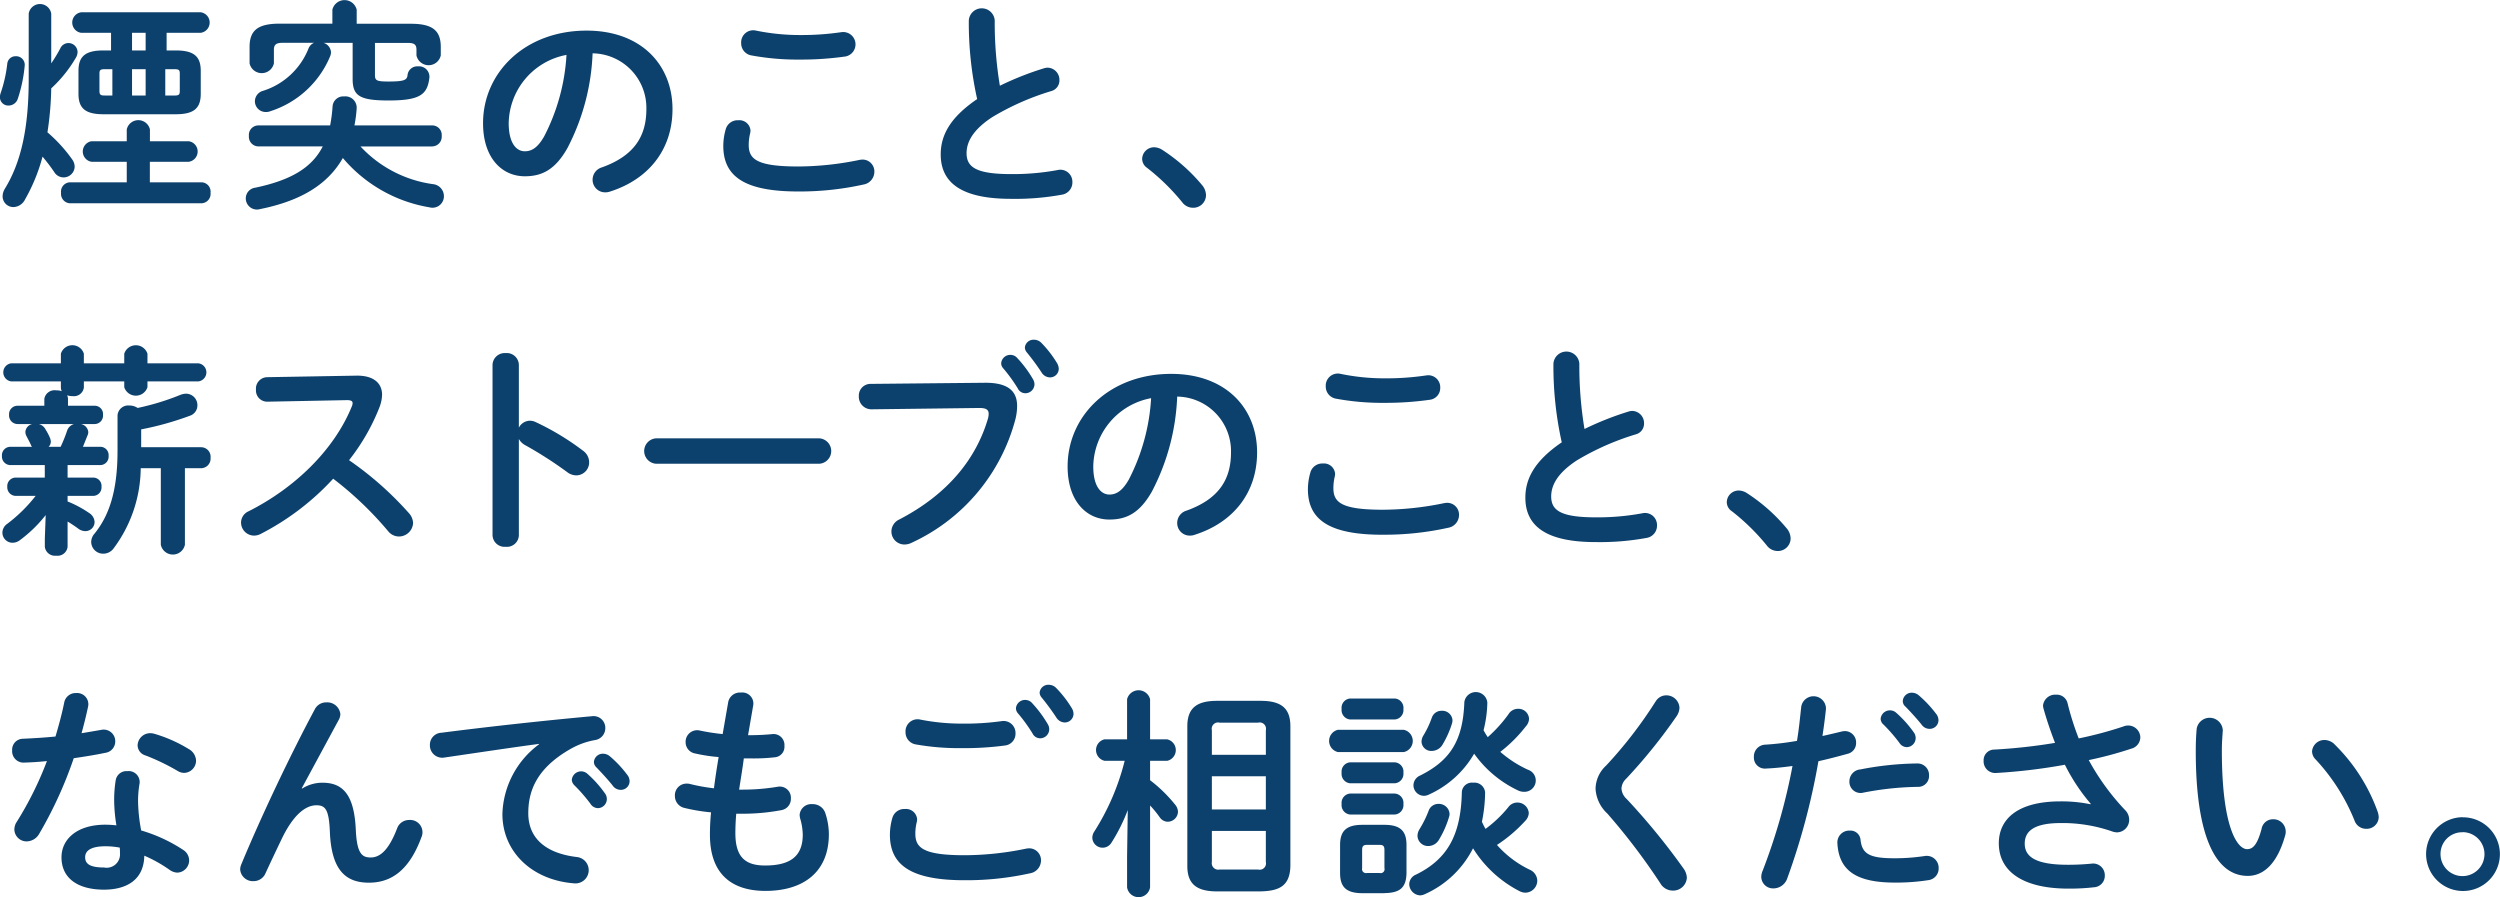 <svg xmlns="http://www.w3.org/2000/svg" width="291.314" height="104.531" viewBox="0 0 291.314 104.531">
  <defs>
    <style>
      .cls-1 {
        fill: #0d416d;
        fill-rule: evenodd;
      }
    </style>
  </defs>
  <path id="copy03.svg" class="cls-1" d="M907.821,333.065v-2.054H911.8a1.208,1.208,0,0,0,0-2.392H897.862a1.208,1.208,0,0,0,0,2.392h3.484v2.054h-0.884c-2.158,0-2.912.728-2.912,2.392v2.652c0,1.664.754,2.392,2.912,2.392h8.425c2.158,0,2.912-.728,2.912-2.392v-2.652c0-1.664-.754-2.392-2.912-2.392h-1.066Zm-2.444,0h-1.586v-2.054h1.586v2.054Zm-4.733,5.252c-0.442,0-.65-0.026-0.65-0.52v-2.028c0-.416.1-0.52,0.65-0.52H901.5v3.068h-0.858Zm3.147-3.068h1.586v3.068h-1.586v-3.068Zm3.874,0h1.04c0.546,0,.65.1,0.65,0.52V337.8c0,0.416-.1.52-0.65,0.52h-1.04v-3.068Zm-4.5,13.182h-6.63a1.087,1.087,0,0,0-1.014,1.223,1.1,1.1,0,0,0,1.014,1.222H911.9a1.1,1.1,0,0,0,1.04-1.222,1.09,1.09,0,0,0-1.04-1.223h-6.032v-2.392H910.4a1.208,1.208,0,0,0,0-2.392h-4.524v-1.378a1.384,1.384,0,0,0-2.7,0v1.378h-4.108a1.212,1.212,0,0,0,0,2.392h4.108v2.392Zm-8.788-19.656a1.33,1.33,0,0,0-2.626,0v7.592c0,5.9-.936,9.8-2.782,12.818a1.723,1.723,0,0,0-.26.885,1.254,1.254,0,0,0,1.274,1.248,1.574,1.574,0,0,0,1.352-.91,20.665,20.665,0,0,0,2.028-4.967,20.807,20.807,0,0,1,1.378,1.82,1.276,1.276,0,0,0,1.066.6,1.293,1.293,0,0,0,1.3-1.248,1.471,1.471,0,0,0-.26-0.806,17.267,17.267,0,0,0-2.912-3.2,37.475,37.475,0,0,0,.442-5.122,15.463,15.463,0,0,0,2.912-3.64,1.366,1.366,0,0,0,.156-0.6,1.065,1.065,0,0,0-1.066-1.04,1.054,1.054,0,0,0-.962.65,17.784,17.784,0,0,1-1.04,1.716v-5.8Zm-5.122,5.824a15.962,15.962,0,0,1-.78,3.458,1.472,1.472,0,0,0-.078.468,0.971,0.971,0,0,0,1.014.962,1.131,1.131,0,0,0,1.066-.78,16.966,16.966,0,0,0,.806-3.848,1,1,0,0,0-1.04-1.118A0.958,0.958,0,0,0,889.256,334.6Zm49.554,9.646a1.123,1.123,0,0,0,1.066-1.222,1.109,1.109,0,0,0-1.066-1.222h-9.1a15.551,15.551,0,0,0,.26-2,1.318,1.318,0,0,0-1.456-1.378,1.249,1.249,0,0,0-1.352,1.144,18.035,18.035,0,0,1-.286,2.236h-8.4a1.109,1.109,0,0,0-1.066,1.222,1.123,1.123,0,0,0,1.066,1.222h7.541c-1.3,2.548-3.8,3.952-7.853,4.81a1.262,1.262,0,0,0-1.118,1.249,1.3,1.3,0,0,0,1.664,1.248c4.5-.91,7.8-2.705,9.647-5.955a16.839,16.839,0,0,0,10.088,5.747,1.333,1.333,0,0,0,1.69-1.3,1.41,1.41,0,0,0-1.274-1.4,14.161,14.161,0,0,1-8.45-4.394h8.4Zm-11.674-14.3h-6.162c-2.471,0-3.485.754-3.485,2.7v1.924a1.45,1.45,0,0,0,2.834,0v-1.56c0-.6.234-0.832,1.015-0.832H925a1.187,1.187,0,0,0-.65.676,8.419,8.419,0,0,1-5.279,4.914,1.279,1.279,0,0,0-.962,1.2,1.259,1.259,0,0,0,1.274,1.274,1.358,1.358,0,0,0,.546-0.1,11.245,11.245,0,0,0,6.969-6.448,1.293,1.293,0,0,0,.078-0.416,1.223,1.223,0,0,0-.858-1.092h3.38v4.212c0,1.95.806,2.5,4.186,2.5,3.692,0,4.524-.7,4.758-2.652a1.217,1.217,0,0,0-1.326-1.326,1.142,1.142,0,0,0-1.222,1.014c-0.052.6-.416,0.754-2.262,0.754-1.352,0-1.534-.13-1.534-0.754v-3.744h3.848c0.78,0,.988.234,0.988,0.806v0.65a1.45,1.45,0,0,0,2.834,0v-0.988c0-1.95-1.014-2.7-3.484-2.7H929.97v-1.638a1.457,1.457,0,0,0-2.834,0v1.638Zm22.419,17.784c2,0,3.536-.754,4.967-3.276a26.014,26.014,0,0,0,2.938-11.05,6.356,6.356,0,0,1,6.266,6.5c0,3.224-1.482,5.46-5.174,6.786a1.5,1.5,0,0,0-1.092,1.43,1.459,1.459,0,0,0,1.456,1.483,1.706,1.706,0,0,0,.6-0.1c4.472-1.431,7.254-4.889,7.254-9.595,0-5.174-3.666-9.152-10.01-9.152-7.151,0-12.065,4.862-12.065,10.79C944.693,345.6,946.9,347.729,949.555,347.729Zm4.863-14.144a23.517,23.517,0,0,1-2.6,9.49c-0.754,1.326-1.456,1.742-2.262,1.742-0.936,0-1.872-.884-1.872-3.276A8.236,8.236,0,0,1,954.418,333.585Zm22.071-2.834a1.405,1.405,0,0,0-1.716,1.456,1.426,1.426,0,0,0,1.144,1.43,29.5,29.5,0,0,0,5.668.494,36.647,36.647,0,0,0,5.356-.364,1.437,1.437,0,0,0-.468-2.834,32.077,32.077,0,0,1-4.914.338A25.369,25.369,0,0,1,976.489,330.751ZM981.4,349.5a34.243,34.243,0,0,0,7.618-.807,1.518,1.518,0,0,0,1.274-1.482,1.381,1.381,0,0,0-1.378-1.43,2.593,2.593,0,0,0-.416.052,35.583,35.583,0,0,1-7.1.754c-4.862,0-5.746-.884-5.746-2.522a5.553,5.553,0,0,1,.156-1.3,2.04,2.04,0,0,0,.052-0.364,1.3,1.3,0,0,0-1.43-1.2,1.434,1.434,0,0,0-1.456,1.04,7.077,7.077,0,0,0-.286,1.95C972.693,347.729,975.137,349.5,981.4,349.5Zm20.867-10.765c-3.255,2.21-4.243,4.316-4.243,6.448,0,3.51,2.733,5.175,8.193,5.175a30.077,30.077,0,0,0,5.98-.494,1.439,1.439,0,0,0,1.17-1.457,1.4,1.4,0,0,0-1.74-1.4,28.689,28.689,0,0,1-5.39.468c-4.13,0-5.2-.832-5.2-2.444,0-1.326.78-2.756,3.02-4.212a30.474,30.474,0,0,1,6.84-3.016,1.284,1.284,0,0,0,.96-1.274,1.418,1.418,0,0,0-1.35-1.456,1.484,1.484,0,0,0-.47.078,35.208,35.208,0,0,0-5.12,2.028,44.864,44.864,0,0,1-.6-7.618,1.514,1.514,0,0,0-3.02,0A40.9,40.9,0,0,0,1002.27,338.733Zm19.83,8.034a25.2,25.2,0,0,1,4.06,3.979,1.575,1.575,0,0,0,1.27.65,1.481,1.481,0,0,0,1.51-1.456,1.891,1.891,0,0,0-.47-1.2,20.576,20.576,0,0,0-4.65-4.108,1.835,1.835,0,0,0-.91-0.286,1.391,1.391,0,0,0-1.41,1.352A1.285,1.285,0,0,0,1022.1,346.767ZM899.448,376.6a0.983,0.983,0,0,0,.962-1.066,0.969,0.969,0,0,0-.962-1.066h-3.12v-0.806a1.09,1.09,0,0,0-.1-0.416,1.657,1.657,0,0,0,.624.1,1.17,1.17,0,0,0,1.326-.988v-0.728h4.706v0.676a1.42,1.42,0,0,0,2.705,0v-0.676h5.928a1.06,1.06,0,0,0,0-2.106h-5.928v-1.118a1.42,1.42,0,0,0-2.705,0v1.118h-4.706v-1.118a1.4,1.4,0,0,0-2.678,0v1.118h-5.8a1.064,1.064,0,0,0,0,2.106h5.8v0.728a1.09,1.09,0,0,0,.1.416,1.707,1.707,0,0,0-.65-0.1,1.208,1.208,0,0,0-1.378.988v0.806h-3.146a0.984,0.984,0,0,0-.962,1.066,1,1,0,0,0,.962,1.066h1.742a1.016,1.016,0,0,0-.806.91,1.092,1.092,0,0,0,.156.546c0.182,0.364.364,0.676,0.494,0.988a0.566,0.566,0,0,0,.13.208h-2.548a0.984,0.984,0,0,0-.962,1.066,1,1,0,0,0,.962,1.066h4.03v1.456h-3.406a0.984,0.984,0,0,0-.962,1.066,1,1,0,0,0,.962,1.066h2.34a17.689,17.689,0,0,1-3.3,3.25,1.268,1.268,0,0,0-.572,1.04,1.182,1.182,0,0,0,1.17,1.171,1.413,1.413,0,0,0,.884-0.312,15.632,15.632,0,0,0,2.99-2.913l-0.1,2.731V390.9a1.188,1.188,0,0,0,1.326,1.04,1.174,1.174,0,0,0,1.326-1.04v-2.939a14.81,14.81,0,0,1,1.248.832,1.4,1.4,0,0,0,.832.286,1.071,1.071,0,0,0,1.066-1.066,1.305,1.305,0,0,0-.624-1.04,12.737,12.737,0,0,0-2.522-1.352v-0.65h2.99a0.983,0.983,0,0,0,.962-1.066,0.969,0.969,0,0,0-.962-1.066h-2.99v-1.456H900.1a0.983,0.983,0,0,0,.962-1.066,0.969,0.969,0,0,0-.962-1.066H898.07c0.182-.442.364-0.91,0.546-1.352a0.918,0.918,0,0,0,.078-0.364,1.043,1.043,0,0,0-.884-0.936h1.638Zm-2.418,0a1.2,1.2,0,0,0-.806.78,16.559,16.559,0,0,1-.754,1.872h-1.4a0.861,0.861,0,0,0,.26-0.624,1.391,1.391,0,0,0-.1-0.416,7,7,0,0,0-.52-0.988,1.221,1.221,0,0,0-.78-0.624h4.108Zm5.07,3.146c0,4.732-1.014,7.566-2.678,9.621a1.5,1.5,0,0,0-.39.988,1.393,1.393,0,0,0,1.43,1.352,1.488,1.488,0,0,0,1.17-.6,15.85,15.85,0,0,0,3.173-9.361h2.34v8.919a1.434,1.434,0,0,0,2.808,0v-8.919h1.924a1.123,1.123,0,0,0,1.066-1.222,1.109,1.109,0,0,0-1.066-1.222h-7.02v-2.08a35.353,35.353,0,0,0,5.668-1.586,1.27,1.27,0,0,0,.884-1.222,1.336,1.336,0,0,0-1.326-1.352,1.916,1.916,0,0,0-.7.156,29.31,29.31,0,0,1-4.94,1.508,1.682,1.682,0,0,0-.963-0.286,1.246,1.246,0,0,0-1.378,1.144v4.16Zm17.407-8.606a1.336,1.336,0,0,0-1.274,1.456,1.31,1.31,0,0,0,1.3,1.4l9.308-.182c0.442,0,.651.1,0.651,0.338a0.97,0.97,0,0,1-.1.416c-2.055,5.044-6.605,9.464-12.013,12.194a1.446,1.446,0,0,0-.884,1.326A1.526,1.526,0,0,0,918,389.6a1.685,1.685,0,0,0,.754-0.182,30.1,30.1,0,0,0,8.476-6.449,40.055,40.055,0,0,1,6.4,6.11,1.618,1.618,0,0,0,1.248.625,1.658,1.658,0,0,0,1.664-1.561,1.827,1.827,0,0,0-.494-1.17,38.618,38.618,0,0,0-6.969-6.162,24.1,24.1,0,0,0,3.563-6.214,4.35,4.35,0,0,0,.286-1.4c0-1.4-1.04-2.288-3.068-2.236Zm29.36-1.43a1.407,1.407,0,0,0-1.534-1.378,1.422,1.422,0,0,0-1.535,1.378V389.55a1.4,1.4,0,0,0,1.535,1.352,1.388,1.388,0,0,0,1.534-1.352V378.343a1.855,1.855,0,0,0,.754.728,45.927,45.927,0,0,1,4.862,3.12,1.759,1.759,0,0,0,1.092.39,1.51,1.51,0,0,0,1.482-1.534,1.67,1.67,0,0,0-.728-1.352,30.488,30.488,0,0,0-5.512-3.328,1.6,1.6,0,0,0-.676-0.156,1.484,1.484,0,0,0-1.274.806v-7.306Zm16.01,8.554a1.484,1.484,0,0,0,0,2.964h18.981a1.484,1.484,0,0,0,0-2.964H964.877Zm24.983-6.344a1.363,1.363,0,0,0-1.378,1.43,1.465,1.465,0,0,0,1.508,1.534l12.53-.156c0.76,0,1.09.182,1.09,0.676a2.147,2.147,0,0,1-.07.52c-1.36,4.654-4.605,8.814-10.351,11.8a1.551,1.551,0,0,0-.91,1.378,1.514,1.514,0,0,0,1.508,1.535,1.881,1.881,0,0,0,.858-0.208,22.034,22.034,0,0,0,12.1-14.457,6.375,6.375,0,0,0,.18-1.482c0-1.742-1.07-2.73-3.8-2.7Zm18.2-3.666a27.794,27.794,0,0,1,1.72,2.34,1.17,1.17,0,0,0,.96.572,1.018,1.018,0,0,0,1.04-1.014,1.45,1.45,0,0,0-.23-0.7,12.942,12.942,0,0,0-1.8-2.314,1.2,1.2,0,0,0-.86-0.364,1.011,1.011,0,0,0-1.06.91A0.932,0.932,0,0,0,1008.06,368.255Zm-2.78,1.82a18.63,18.63,0,0,1,1.72,2.366,0.983,0.983,0,0,0,.88.572,1.066,1.066,0,0,0,1.07-1.04,1.162,1.162,0,0,0-.19-0.624,13.5,13.5,0,0,0-1.82-2.444,1.036,1.036,0,0,0-.78-0.364,1.061,1.061,0,0,0-1.09.962A0.849,0.849,0,0,0,1005.28,370.075Zm12.4,17.654c2,0,3.53-.754,4.96-3.276a26.043,26.043,0,0,0,2.94-11.05,6.36,6.36,0,0,1,6.27,6.5c0,3.224-1.49,5.46-5.18,6.786a1.5,1.5,0,0,0-1.09,1.43,1.458,1.458,0,0,0,1.46,1.483,1.642,1.642,0,0,0,.59-0.1c4.48-1.431,7.26-4.889,7.26-9.595,0-5.174-3.67-9.152-10.01-9.152-7.15,0-12.07,4.862-12.07,10.79C1012.81,385.6,1015.02,387.729,1017.68,387.729Zm4.86-14.144a23.582,23.582,0,0,1-2.6,9.49c-0.76,1.326-1.46,1.742-2.26,1.742-0.94,0-1.88-.884-1.88-3.276A8.236,8.236,0,0,1,1022.54,373.585Zm22.07-2.834a1.409,1.409,0,0,0-1.72,1.456,1.431,1.431,0,0,0,1.15,1.43,29.4,29.4,0,0,0,5.66.494,36.665,36.665,0,0,0,5.36-.364,1.377,1.377,0,0,0,1.17-1.4,1.393,1.393,0,0,0-1.64-1.43,31.962,31.962,0,0,1-4.91.338A25.336,25.336,0,0,1,1044.61,370.751Zm4.91,18.747a34.262,34.262,0,0,0,7.62-.807,1.518,1.518,0,0,0,1.28-1.482,1.381,1.381,0,0,0-1.38-1.43,2.694,2.694,0,0,0-.42.052,35.555,35.555,0,0,1-7.1.754c-4.86,0-5.74-.884-5.74-2.522a5.765,5.765,0,0,1,.15-1.3,1.717,1.717,0,0,0,.05-0.364,1.3,1.3,0,0,0-1.43-1.2,1.432,1.432,0,0,0-1.45,1.04,7.158,7.158,0,0,0-.29,1.95C1040.81,387.729,1043.26,389.5,1049.52,389.5Zm20.87-10.765c-3.25,2.21-4.24,4.316-4.24,6.448,0,3.51,2.73,5.175,8.19,5.175a30.077,30.077,0,0,0,5.98-.494,1.439,1.439,0,0,0,1.17-1.457,1.4,1.4,0,0,0-1.74-1.4,28.689,28.689,0,0,1-5.39.468c-4.13,0-5.2-.832-5.2-2.444,0-1.326.78-2.756,3.02-4.212a30.474,30.474,0,0,1,6.84-3.016,1.284,1.284,0,0,0,.96-1.274,1.418,1.418,0,0,0-1.35-1.456,1.484,1.484,0,0,0-.47.078,35.208,35.208,0,0,0-5.12,2.028,44.864,44.864,0,0,1-.6-7.618,1.514,1.514,0,0,0-3.02,0A40.9,40.9,0,0,0,1070.39,378.733Zm19.83,8.034a25.2,25.2,0,0,1,4.06,3.979,1.575,1.575,0,0,0,1.27.65,1.481,1.481,0,0,0,1.51-1.456,1.891,1.891,0,0,0-.47-1.2,20.576,20.576,0,0,0-4.65-4.108,1.835,1.835,0,0,0-.91-0.286,1.391,1.391,0,0,0-1.41,1.352A1.285,1.285,0,0,0,1090.22,386.767Zm-185,40.13a16.121,16.121,0,0,1,2.964,1.664,1.657,1.657,0,0,0,.884.312,1.432,1.432,0,0,0,1.378-1.43,1.46,1.46,0,0,0-.7-1.222,18.091,18.091,0,0,0-4.888-2.262,19.77,19.77,0,0,1-.364-3.38,12.009,12.009,0,0,1,.182-2.132,1.282,1.282,0,0,0-1.431-1.4,1.269,1.269,0,0,0-1.352,1.04,14.118,14.118,0,0,0-.182,2.522,18.92,18.92,0,0,0,.26,2.756,11.585,11.585,0,0,0-1.3-.078c-3.328,0-5.1,1.716-5.1,3.8,0,2.419,1.872,3.771,4.966,3.771C903.036,430.85,905.169,429.81,905.221,426.9Zm-4.681,1.378c-1.69,0-2.21-.442-2.21-1.2,0-.7.572-1.274,2.392-1.274a9.164,9.164,0,0,1,1.638.156,5.222,5.222,0,0,1,.026.65A1.556,1.556,0,0,1,900.54,428.275Zm-5.668-15.262c-1.326.13-2.626,0.208-3.8,0.26a1.269,1.269,0,0,0-1.248,1.352,1.33,1.33,0,0,0,1.352,1.43c0.806-.026,1.742-0.078,2.7-0.182a39.843,39.843,0,0,1-3.51,7.072,1.62,1.62,0,0,0-.286.91,1.422,1.422,0,0,0,1.456,1.378A1.719,1.719,0,0,0,893,424.3a47.772,47.772,0,0,0,4-8.762c1.274-.182,2.548-0.39,3.666-0.624a1.337,1.337,0,0,0,1.17-1.326,1.352,1.352,0,0,0-1.638-1.352c-0.728.13-1.508,0.26-2.288,0.39,0.286-1.04.546-2.08,0.754-3.068a1.306,1.306,0,0,0-1.378-1.612,1.358,1.358,0,0,0-1.4,1.118C895.626,410.361,895.262,411.687,894.872,413.013Zm11.545-.312a1.767,1.767,0,0,0-.494-0.078,1.471,1.471,0,0,0-1.482,1.43,1.256,1.256,0,0,0,.936,1.17,25.406,25.406,0,0,1,3.718,1.794,1.5,1.5,0,0,0,.78.234,1.433,1.433,0,0,0,1.378-1.43,1.614,1.614,0,0,0-.858-1.352A16.461,16.461,0,0,0,906.417,412.7Zm17.151,6.344,4.343-8.034a1.385,1.385,0,0,0,.156-0.624,1.539,1.539,0,0,0-1.638-1.352,1.475,1.475,0,0,0-1.326.78c-2.965,5.538-6.293,12.584-8.581,18.1a1.64,1.64,0,0,0-.13.572,1.481,1.481,0,0,0,1.56,1.379,1.505,1.505,0,0,0,1.378-.885c0.572-1.248,1.326-2.834,1.9-4.03,1.274-2.652,2.678-3.926,4.057-3.926,1.066,0,1.456.546,1.56,3.12,0.182,4.446,1.846,5.9,4.55,5.9,2.808,0,4.784-1.691,6.11-5.279a1.436,1.436,0,0,0-1.43-2.028,1.475,1.475,0,0,0-1.4.988c-0.91,2.366-1.9,3.38-3.068,3.38-0.988,0-1.612-.39-1.742-3.224-0.182-4.056-1.482-5.486-3.874-5.486a4.374,4.374,0,0,0-2.367.676Zm27.646-5.122a10.483,10.483,0,0,0-4.264,8.112c0,4.42,3.458,7.723,8.373,8.087a1.541,1.541,0,1,0,.286-3.069c-3.641-.442-5.643-2.21-5.643-5.1,0-2.47.858-5.174,4.915-7.488a8.9,8.9,0,0,1,2.86-1.04,1.4,1.4,0,0,0,1.2-1.4,1.367,1.367,0,0,0-1.56-1.378c-5.409.494-12.117,1.222-17.525,1.924A1.4,1.4,0,0,0,938.5,414a1.439,1.439,0,0,0,1.716,1.456c3.744-.546,7.878-1.17,11-1.586v0.052Zm4.083,4.732a18.912,18.912,0,0,1,1.924,2.21,1.042,1.042,0,0,0,.858.494,1.06,1.06,0,0,0,1.04-1.04,1.086,1.086,0,0,0-.234-0.7,12.989,12.989,0,0,0-2.028-2.262,1.089,1.089,0,0,0-1.82.7A0.924,0.924,0,0,0,955.3,418.655Zm2.6-2.054c0.6,0.624,1.326,1.4,1.924,2.158a1.131,1.131,0,0,0,.91.468,1.016,1.016,0,0,0,1.04-.988,1.21,1.21,0,0,0-.286-0.78,13.037,13.037,0,0,0-2-2.132,1.249,1.249,0,0,0-.78-0.312,1.044,1.044,0,0,0-1.092.962A0.859,0.859,0,0,0,957.9,416.6Zm18.28-7.228a1.284,1.284,0,0,0-1.43-1.482,1.388,1.388,0,0,0-1.482,1.092l-0.65,3.744a24.216,24.216,0,0,1-2.678-.416,1.346,1.346,0,0,0-1.638,1.378,1.329,1.329,0,0,0,1.118,1.3,18.924,18.924,0,0,0,2.73.416c-0.208,1.222-.39,2.418-0.546,3.64a21.24,21.24,0,0,1-2.756-.494,1.44,1.44,0,0,0-.468-0.052,1.354,1.354,0,0,0-1.326,1.43,1.416,1.416,0,0,0,1.092,1.4,21,21,0,0,0,3.12.52,24.866,24.866,0,0,0-.13,2.626c0,4.446,2.418,6.527,6.474,6.527,4.368,0,7.384-2.159,7.384-6.6a7.8,7.8,0,0,0-.39-2.392,1.534,1.534,0,0,0-1.534-1.118,1.358,1.358,0,0,0-1.482,1.248,2.007,2.007,0,0,0,.052.39,7.082,7.082,0,0,1,.312,1.924c0,2.574-1.534,3.588-4.394,3.588-2.288,0-3.458-.962-3.458-3.77,0-.624.026-1.352,0.1-2.262h0.728a24.352,24.352,0,0,0,4.524-.416,1.332,1.332,0,0,0,1.118-1.378,1.3,1.3,0,0,0-1.534-1.352,24.927,24.927,0,0,1-4.082.338h-0.416c0.182-1.222.39-2.418,0.546-3.64h0.728a21.727,21.727,0,0,0,2.886-.13,1.223,1.223,0,0,0,1.118-1.326,1.27,1.27,0,0,0-1.378-1.378c-0.806.078-1.664,0.13-2.678,0.13h-0.182Zm30.823,0.91a18.63,18.63,0,0,1,1.72,2.366,0.993,0.993,0,0,0,.88.572,1.066,1.066,0,0,0,1.07-1.04,1.147,1.147,0,0,0-.18-0.624,13.983,13.983,0,0,0-1.82-2.444,1.052,1.052,0,0,0-.78-0.364,1.064,1.064,0,0,0-1.1.962A0.9,0.9,0,0,0,1007,410.283Zm-11.36.754a1.405,1.405,0,0,0-1.716,1.456,1.426,1.426,0,0,0,1.144,1.43,28.678,28.678,0,0,0,5.412.442,35.743,35.743,0,0,0,5.09-.312,1.377,1.377,0,0,0,1.17-1.4,1.393,1.393,0,0,0-1.64-1.43,31.352,31.352,0,0,1-4.65.286A24.951,24.951,0,0,1,995.64,411.037Zm5.17,18.721a34.2,34.2,0,0,0,7.62-.807,1.518,1.518,0,0,0,1.28-1.482,1.381,1.381,0,0,0-1.38-1.43,2.694,2.694,0,0,0-.42.052,35.555,35.555,0,0,1-7.1.754c-4.858,0-5.742-.884-5.742-2.522a5.553,5.553,0,0,1,.156-1.3,2.04,2.04,0,0,0,.052-0.364,1.3,1.3,0,0,0-1.43-1.2,1.434,1.434,0,0,0-1.456,1.04,7.077,7.077,0,0,0-.286,1.95C992.1,427.989,994.548,429.758,1000.81,429.758Zm8.97-21.295a27.794,27.794,0,0,1,1.72,2.34,1.183,1.183,0,0,0,.96.572,1.018,1.018,0,0,0,1.04-1.014,1.351,1.351,0,0,0-.23-0.7,12.942,12.942,0,0,0-1.8-2.314,1.2,1.2,0,0,0-.85-0.364,1.014,1.014,0,0,0-1.07.91A0.932,0.932,0,0,0,1009.78,408.463Zm25.54,22.595c2.15-.052,3.4-0.624,3.45-2.965V411.817c0-2.054-1.01-2.964-3.45-2.964h-5.1c-2.44,0-3.46.91-3.46,2.964v16.276c0,2.055,1.02,2.965,3.46,2.965h5.1Zm-4.79-2.549a0.756,0.756,0,0,1-.91-0.884v-3.614h6.29v3.614a0.738,0.738,0,0,1-.91.884h-4.47Zm-0.91-10.868h6.29v3.874h-6.29v-3.874Zm6.29-2.5h-6.29v-2.86a0.741,0.741,0,0,1,.91-0.884H1035a0.738,0.738,0,0,1,.91.884v2.86Zm-16.45.7a27.852,27.852,0,0,1-3.54,8.242,1.363,1.363,0,0,0-.23.728,1.2,1.2,0,0,0,2.23.572,20.82,20.82,0,0,0,1.9-3.8L1019.74,427v3.589a1.357,1.357,0,0,0,2.68,0v-9.543a12.653,12.653,0,0,1,1.14,1.4,1.138,1.138,0,0,0,.91.494,1.2,1.2,0,0,0,1.2-1.144,1.359,1.359,0,0,0-.34-0.858,16.707,16.707,0,0,0-2.91-2.834v-2.262h2a1.282,1.282,0,0,0,0-2.5h-2v-4.68a1.383,1.383,0,0,0-2.68,0v4.68h-2.65a1.286,1.286,0,0,0,.03,2.5h2.34Zm40.59,10.192a13.8,13.8,0,0,0,5.41,4.993,1.52,1.52,0,0,0,.7.182,1.411,1.411,0,0,0,1.38-1.4,1.435,1.435,0,0,0-.88-1.275,12.1,12.1,0,0,1-3.82-2.886,16.874,16.874,0,0,0,3.3-2.808,1.39,1.39,0,0,0,.41-0.91,1.32,1.32,0,0,0-1.35-1.222,1.282,1.282,0,0,0-1.04.546,14.536,14.536,0,0,1-2.65,2.522,7.528,7.528,0,0,1-.42-0.832,17.64,17.64,0,0,0,.37-3.432,1.244,1.244,0,0,0-1.38-1.118,1.177,1.177,0,0,0-1.33,1.066c-0.1,4.966-1.63,7.826-5.35,9.646a1.234,1.234,0,0,0-.78,1.093,1.337,1.337,0,0,0,1.27,1.326,1.362,1.362,0,0,0,.52-0.13A11.534,11.534,0,0,0,1060.05,426.039Zm0.13-11.024a13.162,13.162,0,0,0,5.07,4.264,1.6,1.6,0,0,0,.73.182,1.32,1.32,0,0,0,.47-2.574,13.288,13.288,0,0,1-3.22-2.08,16.525,16.525,0,0,0,2.99-2.99,1.347,1.347,0,0,0,.36-0.884,1.233,1.233,0,0,0-1.27-1.144,1.288,1.288,0,0,0-1.12.624,16.274,16.274,0,0,1-2.42,2.678,7.584,7.584,0,0,1-.49-0.806,14.008,14.008,0,0,0,.44-3.224,1.349,1.349,0,0,0-2.68-.052c-0.16,4.5-1.66,6.812-5.15,8.554a1.264,1.264,0,0,0-.78,1.118,1.242,1.242,0,0,0,1.22,1.248,1.387,1.387,0,0,0,.6-0.156A11.574,11.574,0,0,0,1060.18,415.015Zm-10.45,16.251c1.74-.026,2.55-0.572,2.57-2.367v-3.224c0-1.586-.65-2.366-2.57-2.366h-2.57c-1.95,0-2.6.78-2.6,2.366V428.9c0,1.587.65,2.367,2.6,2.367h2.57Zm-2.05-2.341a0.466,0.466,0,0,1-.55-0.572v-2.106c0-.442.13-0.6,0.55-0.6h1.5c0.42,0,.55.156,0.55,0.6v2.106a0.459,0.459,0,0,1-.55.572h-1.5Zm4.29-14.092a1.327,1.327,0,0,0,0-2.6h-7.65a1.333,1.333,0,0,0,0,2.6h7.65Zm-1.04-3.8a1.1,1.1,0,0,0,1.01-1.222,1.088,1.088,0,0,0-1.01-1.222h-5.2a1.086,1.086,0,0,0-.99,1.222,1.1,1.1,0,0,0,.99,1.222h5.2Zm0,7.436a1.1,1.1,0,0,0,1.01-1.222,1.088,1.088,0,0,0-1.01-1.222h-5.2a1.086,1.086,0,0,0-.99,1.222,1.1,1.1,0,0,0,.99,1.222h5.2Zm0,3.64a1.1,1.1,0,0,0,1.01-1.222,1.088,1.088,0,0,0-1.01-1.222h-5.2a1.086,1.086,0,0,0-.99,1.222,1.1,1.1,0,0,0,.99,1.222h5.2Zm4.31-11.258a10.847,10.847,0,0,1-.96,2.028,1.445,1.445,0,0,0-.23.754,1.133,1.133,0,0,0,1.19,1.066,1.488,1.488,0,0,0,1.3-.806,11.244,11.244,0,0,0,1.07-2.418,1.52,1.52,0,0,0,.05-0.364,1.191,1.191,0,0,0-1.27-1.092A1.177,1.177,0,0,0,1055.24,410.855Zm-0.39,10.894a12.466,12.466,0,0,1-1.04,2.08,1.544,1.544,0,0,0-.23.754,1.227,1.227,0,0,0,1.27,1.2,1.449,1.449,0,0,0,1.23-.728,11.391,11.391,0,0,0,1.19-2.7,1.129,1.129,0,0,0,.05-0.312,1.245,1.245,0,0,0-1.3-1.17A1.2,1.2,0,0,0,1054.85,421.749Zm26.48-12.818a50.26,50.26,0,0,1-5.78,7.488,3.746,3.746,0,0,0-1.22,2.7,4.253,4.253,0,0,0,1.38,2.886,73.925,73.925,0,0,1,6.16,8.113,1.683,1.683,0,0,0,1.46.858,1.592,1.592,0,0,0,1.64-1.508,2,2,0,0,0-.39-1.067,77.864,77.864,0,0,0-6.61-8.086,1.814,1.814,0,0,1-.62-1.222,1.652,1.652,0,0,1,.54-1.144,62.569,62.569,0,0,0,5.91-7.332,1.887,1.887,0,0,0,.31-0.936,1.526,1.526,0,0,0-1.56-1.456A1.426,1.426,0,0,0,1081.33,408.931Zm15.95,7.514a69.162,69.162,0,0,1-3.48,12.22,1.834,1.834,0,0,0-.16.729,1.37,1.37,0,0,0,1.43,1.326,1.706,1.706,0,0,0,1.59-1.144,79.957,79.957,0,0,0,3.64-13.677c1.04-.234,2.18-0.52,3.38-0.858a1.278,1.278,0,0,0,1.01-1.274,1.318,1.318,0,0,0-1.3-1.378,2.007,2.007,0,0,0-.39.052c-0.75.182-1.51,0.364-2.23,0.52,0.15-.988.28-1.924,0.41-3.172a1.451,1.451,0,0,0-2.88-.26c-0.16,1.43-.26,2.574-0.5,4a33.218,33.218,0,0,1-3.69.442,1.371,1.371,0,0,0-1.33,1.43,1.282,1.282,0,0,0,1.43,1.352C1095.12,416.705,1096.16,416.6,1097.28,416.445Zm10.53-4.888a19.3,19.3,0,0,1,1.93,2.21,1.026,1.026,0,0,0,.85.494,1.058,1.058,0,0,0,1.04-1.04,1.092,1.092,0,0,0-.23-0.7,13.247,13.247,0,0,0-2.03-2.262,1.072,1.072,0,0,0-.73-0.286,1.082,1.082,0,0,0-1.09.988A0.935,0.935,0,0,0,1107.81,411.557Zm-5.3,13.91c0.18,3.2,2.23,4.577,6.71,4.577a24.456,24.456,0,0,0,3.9-.286,1.362,1.362,0,0,0,1.19-1.379,1.394,1.394,0,0,0-1.64-1.43,23.281,23.281,0,0,1-3.51.26c-2.83,0-3.77-.468-3.95-2.132a1.178,1.178,0,0,0-1.25-1.092A1.383,1.383,0,0,0,1102.51,425.467Zm7.9-15.964c0.6,0.624,1.33,1.4,1.93,2.158a1.12,1.12,0,0,0,.91.468,1.019,1.019,0,0,0,1.04-.988,1.2,1.2,0,0,0-.29-0.78,13.471,13.471,0,0,0-2-2.132,1.249,1.249,0,0,0-.78-0.312,1.041,1.041,0,0,0-1.09.962A0.843,0.843,0,0,0,1110.41,409.5Zm-5.3,7.358a1.4,1.4,0,0,0-1.2,1.378,1.3,1.3,0,0,0,1.61,1.326,35.243,35.243,0,0,1,6.35-.676,1.264,1.264,0,0,0,1.32-1.326,1.343,1.343,0,0,0-1.4-1.4A35.974,35.974,0,0,0,1105.11,416.861Zm26.9,4.056a16.838,16.838,0,0,0-3.49-.338c-5.04,0-7.2,2.08-7.2,4.888,0,3.276,2.81,5.279,8.11,5.279a24.658,24.658,0,0,0,2.97-.156,1.33,1.33,0,0,0,1.27-1.353,1.357,1.357,0,0,0-1.56-1.4c-0.83.078-1.66,0.13-2.73,0.13-3.87,0-5.04-.988-5.04-2.47,0-1.43,1.06-2.392,4.21-2.392a17.7,17.7,0,0,1,6.01.988,2,2,0,0,0,.52.1,1.455,1.455,0,0,0,1.43-1.482,1.573,1.573,0,0,0-.45-1.092,27.548,27.548,0,0,1-4.26-5.85,44.086,44.086,0,0,0,4.94-1.326,1.394,1.394,0,0,0,1.07-1.3,1.417,1.417,0,0,0-1.95-1.3,44.669,44.669,0,0,1-5.23,1.4,32.2,32.2,0,0,1-1.3-4.108,1.29,1.29,0,0,0-1.33-.988,1.426,1.426,0,0,0-1.53,1.274,1.689,1.689,0,0,0,.05.312c0.37,1.326.83,2.678,1.35,4.03a64.3,64.3,0,0,1-7.07.78,1.239,1.239,0,0,0-1.25,1.3,1.353,1.353,0,0,0,1.43,1.43,65.668,65.668,0,0,0,8.04-.962,22.182,22.182,0,0,0,3.01,4.55Zm12.37-8.84c-0.06.676-.11,1.456-0.11,2.652,0,9.88,2.29,14.534,6.06,14.534,1.74,0,3.41-1.274,4.37-4.758a1.337,1.337,0,0,0,.05-0.442,1.432,1.432,0,0,0-1.48-1.4,1.339,1.339,0,0,0-1.33,1.118c-0.52,1.95-1.06,2.366-1.69,2.366-1.09,0-2.94-2.392-2.94-11.492,0-.936.06-1.56,0.11-2.366A1.534,1.534,0,0,0,1144.38,412.077Zm16.06,1.846a1.707,1.707,0,0,0-1.14-.494,1.437,1.437,0,0,0-1.48,1.326,1.366,1.366,0,0,0,.44.962,23.108,23.108,0,0,1,4.5,7.072,1.431,1.431,0,0,0,1.38.988,1.4,1.4,0,0,0,1.45-1.378,2.57,2.57,0,0,0-.1-0.546A20.843,20.843,0,0,0,1160.44,413.923Zm14.93,8.5a4.3,4.3,0,1,0,4.34,4.29A4.3,4.3,0,0,0,1175.37,422.425Zm0,1.742a2.561,2.561,0,1,1-2.58,2.548A2.521,2.521,0,0,1,1175.37,424.167Z" transform="translate(-888.406 -327.188)"/>
</svg>
